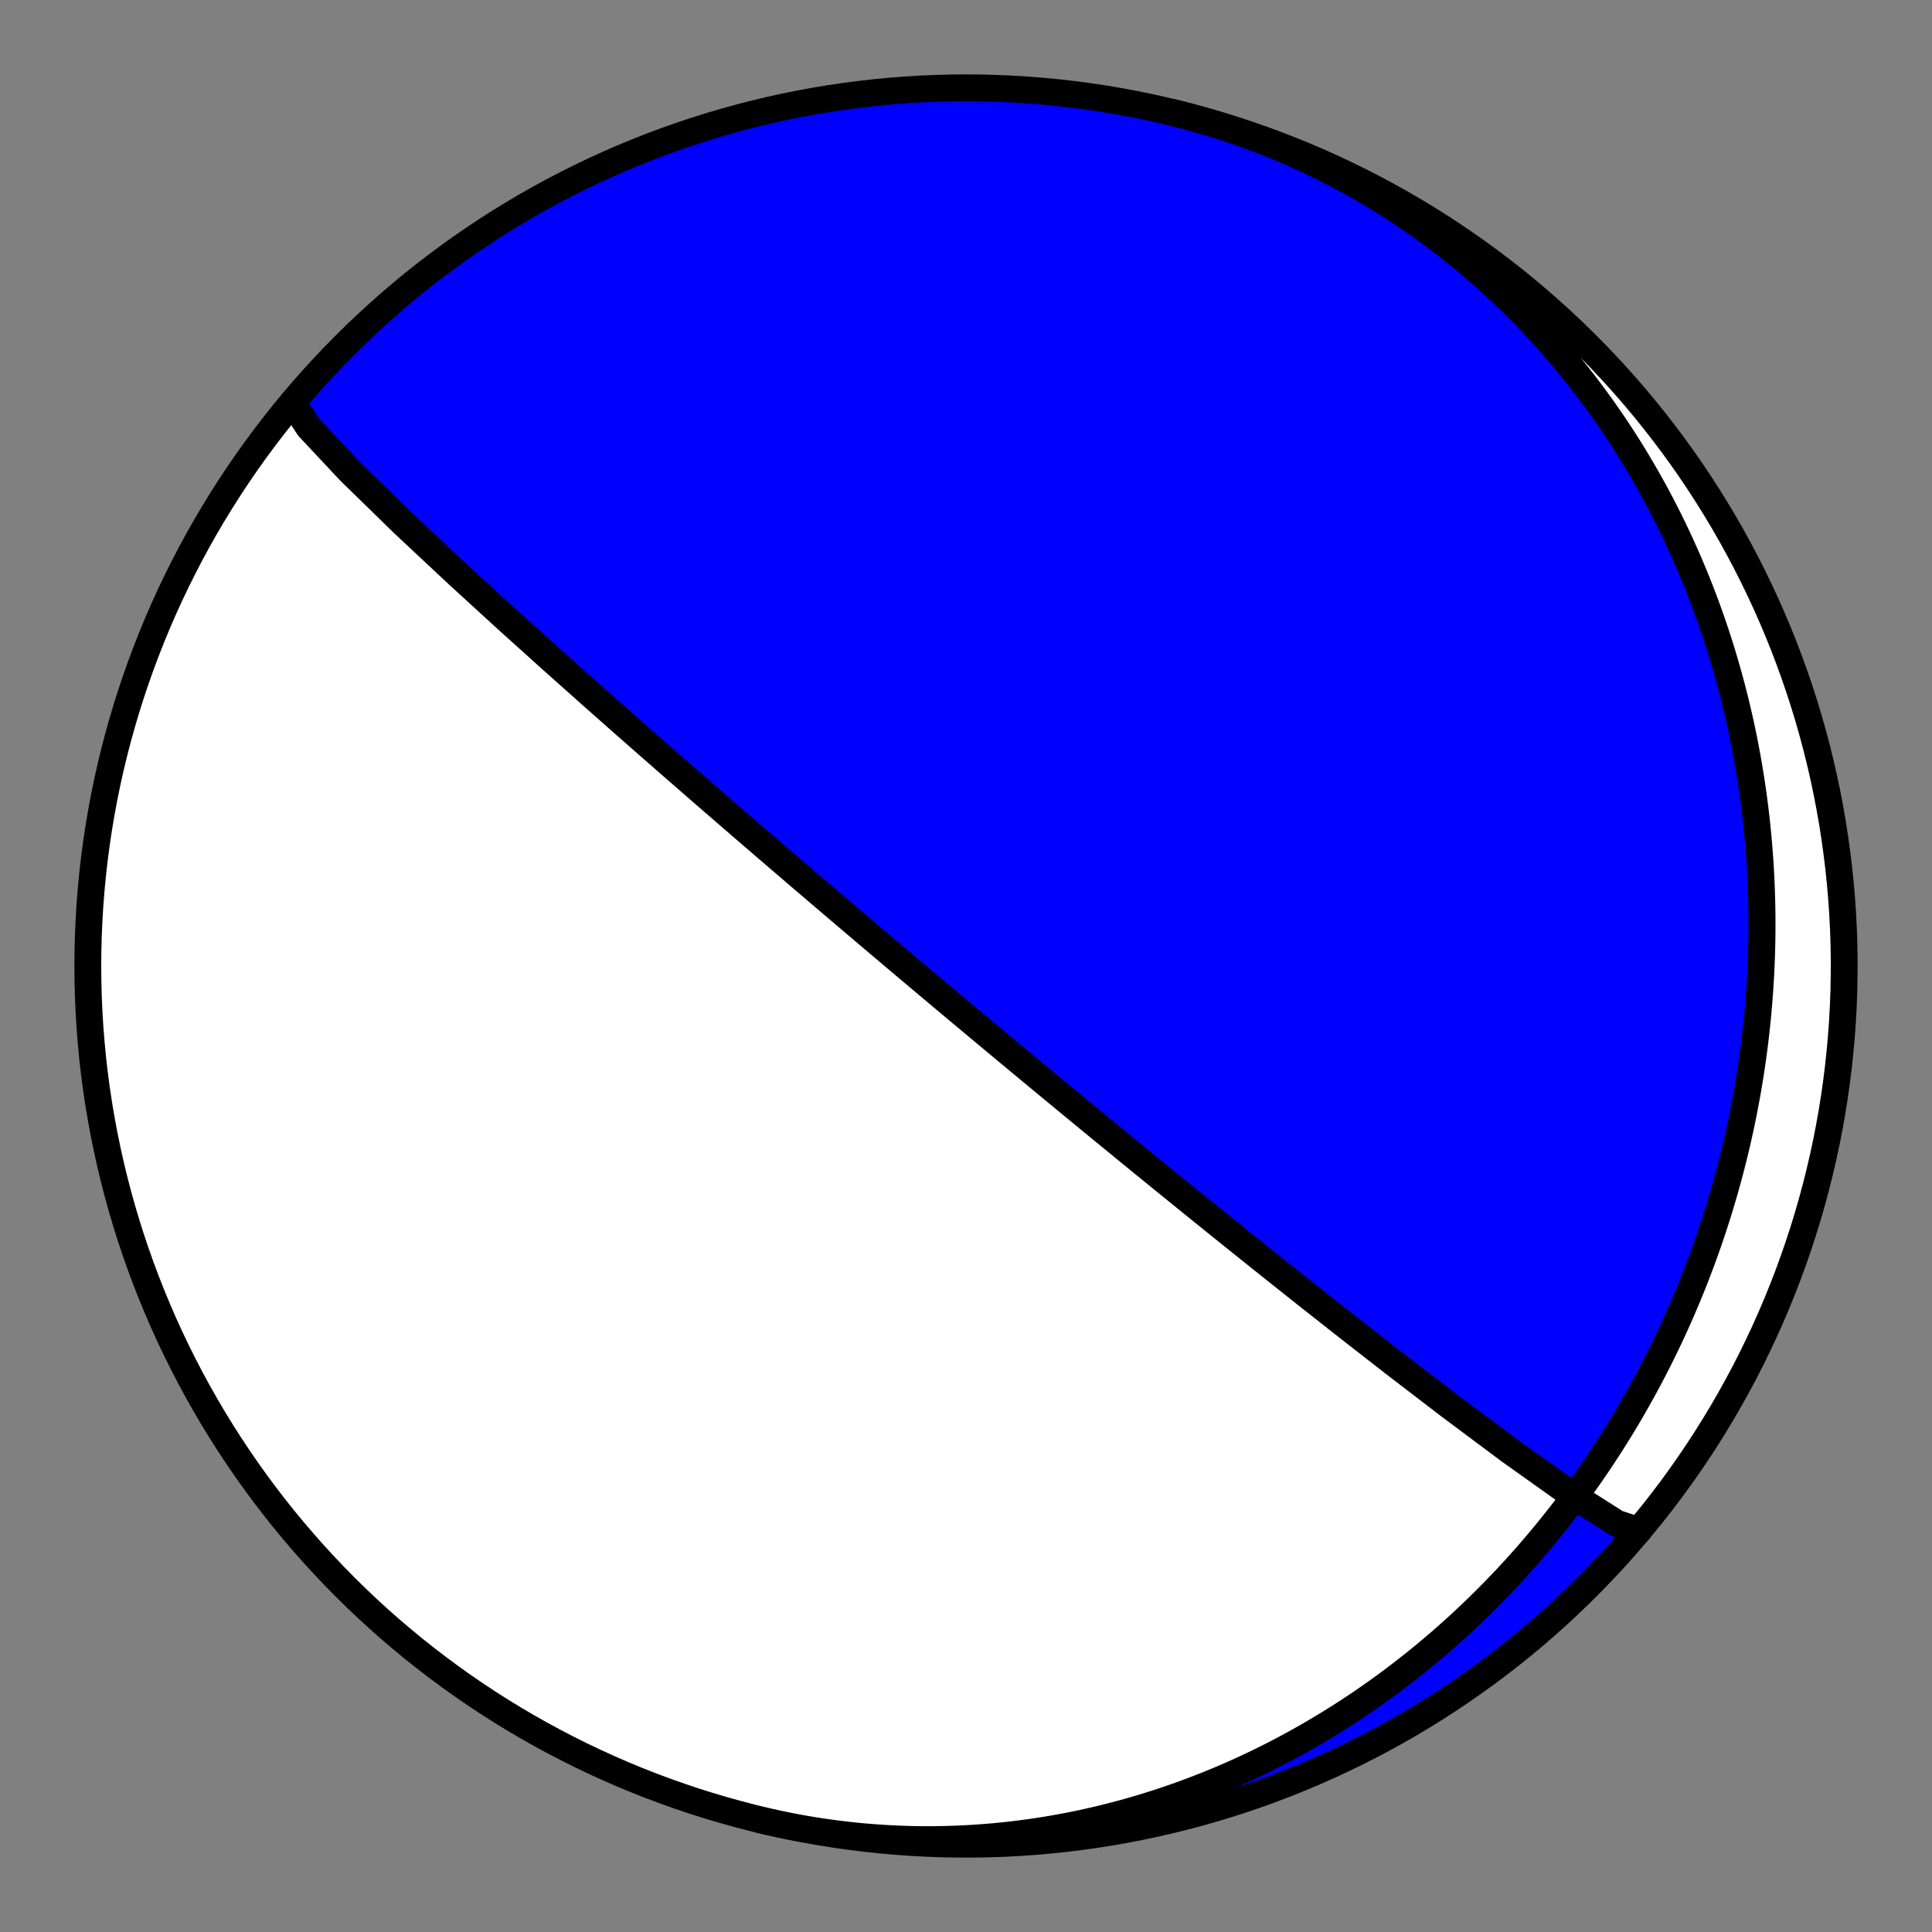 <?xml version="1.0" encoding="utf-8" standalone="no"?>
<!DOCTYPE svg PUBLIC "-//W3C//DTD SVG 1.1//EN"
  "http://www.w3.org/Graphics/SVG/1.1/DTD/svg11.dtd">
<!-- Created with matplotlib (https://matplotlib.org/) -->
<svg height="144pt" version="1.1" viewBox="0 0 144 144" width="144pt" xmlns="http://www.w3.org/2000/svg" xmlns:xlink="http://www.w3.org/1999/xlink">
 <rect x="0" y="0" width="144" height="144" fill="#808080" stroke="none"/>
 <defs>
  <style type="text/css">*{stroke-linecap:butt;stroke-linejoin:round;}</style>
 </defs>
 <g id="figure_1">
  <g id="patch_1">
   <path d="M 0 144 
L 144 144 
L 144 0 
L 0 0 
z
" style="fill:none;"/>
  </g>
  <g id="axes_1">
   <g id="PatchCollection_1">
    <path clip-path="url(#p74646a1cc0)" d="M 122.142 114.075 
L 120.509 113.538 
L 116.958 111.283 
L 112.51 108.117 
L 108.011 104.758 
L 103.899 101.606 
L 100.32 98.816 
L 97.266 96.409 
L 94.677 94.349 
L 92.477 92.589 
L 90.599 91.079 
L 88.985 89.775 
L 87.588 88.643 
L 86.369 87.653 
L 85.299 86.781 
L 84.353 86.009 
L 83.511 85.321 
L 82.759 84.704 
L 82.081 84.148 
L 81.469 83.646 
L 80.913 83.188 
L 80.406 82.771 
L 79.941 82.388 
L 79.514 82.036 
L 79.121 81.712 
L 78.757 81.411 
L 78.419 81.132 
L 78.105 80.872 
L 77.812 80.63 
L 77.538 80.403 
L 77.281 80.19 
L 77.04 79.99 
L 76.813 79.802 
L 76.598 79.625 
L 76.396 79.457 
L 76.205 79.298 
L 76.023 79.148 
L 75.851 79.005 
L 75.688 78.869 
L 75.532 78.739 
L 75.383 78.616 
L 75.241 78.498 
L 75.106 78.385 
L 74.976 78.277 
L 74.852 78.174 
L 74.733 78.075 
L 74.618 77.98 
L 74.508 77.888 
L 74.403 77.8 
L 74.301 77.715 
L 74.203 77.634 
L 74.108 77.555 
L 74.017 77.479 
L 73.929 77.405 
L 73.844 77.334 
L 73.761 77.265 
L 73.681 77.199 
L 73.604 77.134 
L 73.529 77.072 
L 73.456 77.011 
L 73.385 76.952 
L 73.317 76.895 
L 73.25 76.839 
L 73.185 76.785 
L 73.122 76.732 
L 73.061 76.681 
L 73.001 76.631 
L 72.942 76.582 
L 72.885 76.535 
L 72.83 76.488 
L 72.776 76.443 
L 72.723 76.399 
L 72.671 76.356 
L 72.62 76.314 
L 72.571 76.272 
L 72.522 76.232 
L 72.475 76.192 
L 72.429 76.153 
L 72.383 76.115 
L 72.339 76.078 
L 72.295 76.042 
L 72.252 76.006 
L 72.21 75.971 
L 72.169 75.936 
L 72.128 75.902 
L 72.088 75.869 
L 72.049 75.836 
L 72.011 75.804 
L 71.973 75.773 
L 71.936 75.742 
L 71.899 75.711 
L 71.863 75.681 
L 71.828 75.651 
L 71.793 75.622 
L 71.759 75.593 
L 71.725 75.565 
L 71.691 75.537 
L 71.658 75.509 
L 71.626 75.482 
L 71.594 75.455 
L 71.562 75.429 
L 71.531 75.402 
L 71.5 75.377 
L 71.469 75.351 
L 71.439 75.326 
L 71.409 75.301 
L 71.38 75.276 
L 71.351 75.252 
L 71.322 75.228 
L 71.293 75.204 
L 71.265 75.18 
L 71.237 75.157 
L 71.21 75.134 
L 71.182 75.111 
L 71.155 75.088 
L 71.128 75.066 
L 71.102 75.043 
L 71.075 75.021 
L 71.049 74.999 
L 71.023 74.977 
L 70.997 74.956 
L 70.972 74.934 
L 70.946 74.913 
L 70.921 74.892 
L 70.896 74.871 
L 70.871 74.85 
L 70.847 74.83 
L 70.822 74.809 
L 70.798 74.789 
L 70.774 74.768 
L 70.75 74.748 
L 70.726 74.728 
L 70.702 74.708 
L 70.678 74.688 
L 70.655 74.669 
L 70.631 74.649 
L 70.608 74.629 
L 70.584 74.61 
L 70.561 74.59 
L 70.538 74.571 
L 70.515 74.552 
L 70.492 74.533 
L 70.469 74.513 
L 70.447 74.494 
L 70.424 74.475 
L 70.401 74.456 
L 70.379 74.437 
L 70.356 74.418 
L 70.334 74.4 
L 70.311 74.381 
L 70.289 74.362 
L 70.266 74.343 
L 70.244 74.324 
L 70.222 74.306 
L 70.199 74.287 
L 70.177 74.268 
L 70.155 74.249 
L 70.133 74.231 
L 70.11 74.212 
L 70.088 74.193 
L 70.066 74.175 
L 70.043 74.156 
L 70.021 74.137 
L 69.999 74.118 
L 69.976 74.1 
L 69.954 74.081 
L 69.932 74.062 
L 69.909 74.043 
L 69.887 74.024 
L 69.864 74.005 
L 69.841 73.986 
L 69.819 73.967 
L 69.796 73.948 
L 69.773 73.929 
L 69.75 73.91 
L 69.727 73.891 
L 69.704 73.871 
L 69.681 73.852 
L 69.658 73.832 
L 69.634 73.813 
L 69.611 73.793 
L 69.588 73.773 
L 69.564 73.753 
L 69.54 73.733 
L 69.516 73.713 
L 69.492 73.693 
L 69.468 73.673 
L 69.444 73.652 
L 69.419 73.632 
L 69.395 73.611 
L 69.37 73.59 
L 69.345 73.569 
L 69.32 73.548 
L 69.294 73.527 
L 69.269 73.506 
L 69.243 73.484 
L 69.217 73.462 
L 69.191 73.44 
L 69.165 73.418 
L 69.138 73.396 
L 69.112 73.373 
L 69.084 73.35 
L 69.057 73.328 
L 69.03 73.304 
L 69.002 73.281 
L 68.974 73.257 
L 68.945 73.233 
L 68.917 73.209 
L 68.888 73.185 
L 68.858 73.16 
L 68.829 73.135 
L 68.799 73.11 
L 68.768 73.084 
L 68.737 73.059 
L 68.706 73.032 
L 68.675 73.006 
L 68.643 72.979 
L 68.61 72.952 
L 68.578 72.924 
L 68.544 72.896 
L 68.511 72.868 
L 68.476 72.839 
L 68.442 72.81 
L 68.406 72.78 
L 68.37 72.75 
L 68.334 72.719 
L 68.297 72.688 
L 68.259 72.656 
L 68.221 72.624 
L 68.182 72.591 
L 68.143 72.558 
L 68.102 72.524 
L 68.061 72.49 
L 68.02 72.454 
L 67.977 72.419 
L 67.934 72.382 
L 67.889 72.345 
L 67.844 72.307 
L 67.798 72.268 
L 67.751 72.228 
L 67.703 72.188 
L 67.654 72.146 
L 67.604 72.104 
L 67.552 72.061 
L 67.5 72.016 
L 67.446 71.971 
L 67.391 71.925 
L 67.334 71.877 
L 67.277 71.828 
L 67.217 71.778 
L 67.156 71.727 
L 67.094 71.674 
L 67.029 71.62 
L 66.963 71.564 
L 66.895 71.506 
L 66.825 71.447 
L 66.753 71.386 
L 66.679 71.324 
L 66.602 71.259 
L 66.523 71.192 
L 66.442 71.123 
L 66.357 71.052 
L 66.27 70.978 
L 66.18 70.902 
L 66.086 70.823 
L 65.989 70.741 
L 65.889 70.656 
L 65.785 70.568 
L 65.676 70.476 
L 65.563 70.381 
L 65.446 70.281 
L 65.323 70.178 
L 65.195 70.069 
L 65.062 69.956 
L 64.922 69.838 
L 64.776 69.714 
L 64.622 69.584 
L 64.461 69.447 
L 64.292 69.304 
L 64.114 69.153 
L 63.926 68.993 
L 63.727 68.825 
L 63.517 68.646 
L 63.294 68.457 
L 63.058 68.256 
L 62.806 68.042 
L 62.538 67.814 
L 62.252 67.57 
L 61.945 67.309 
L 61.615 67.028 
L 61.26 66.726 
L 60.877 66.398 
L 60.462 66.044 
L 60.01 65.658 
L 59.518 65.238 
L 58.979 64.776 
L 58.387 64.269 
L 57.733 63.707 
L 57.007 63.084 
L 56.198 62.387 
L 55.291 61.605 
L 54.267 60.72 
L 53.105 59.714 
L 51.776 58.561 
L 50.248 57.229 
L 48.477 55.681 
L 46.414 53.867 
L 43.998 51.731 
L 41.168 49.21 
L 37.874 46.243 
L 34.122 42.812 
L 30.053 39.003 
L 26.084 35.132 
L 23.011 31.852 
L 21.824 30.034 
L 21.859 29.927 
L 22.601 29.058 
L 23.358 28.203 
L 24.13 27.36 
L 24.916 26.532 
L 25.717 25.717 
L 26.532 24.916 
L 27.36 24.13 
L 28.203 23.358 
L 29.058 22.601 
L 29.927 21.859 
L 30.808 21.132 
L 31.702 20.421 
L 32.609 19.726 
L 33.527 19.046 
L 34.457 18.383 
L 35.399 17.736 
L 36.351 17.105 
L 37.315 16.492 
L 38.289 15.895 
L 39.273 15.315 
L 40.267 14.752 
L 41.271 14.207 
L 42.285 13.68 
L 43.307 13.17 
L 44.338 12.678 
L 45.378 12.204 
L 46.425 11.749 
L 47.481 11.312 
L 48.544 10.893 
L 49.614 10.493 
L 50.691 10.112 
L 51.774 9.749 
L 52.863 9.406 
L 53.959 9.081 
L 55.06 8.776 
L 56.166 8.49 
L 57.277 8.223 
L 58.392 7.976 
L 59.511 7.748 
L 60.635 7.54 
L 61.761 7.351 
L 62.891 7.182 
L 64.024 7.033 
L 65.159 6.904 
L 66.296 6.795 
L 67.435 6.705 
L 68.575 6.635 
L 69.716 6.585 
L 70.858 6.555 
L 72.001 6.545 
L 73.143 6.555 
L 74.285 6.585 
L 75.426 6.635 
L 76.567 6.705 
L 77.706 6.795 
L 78.843 6.904 
L 79.978 7.033 
L 81.11 7.182 
L 82.24 7.351 
L 83.367 7.54 
L 84.49 7.748 
L 85.61 7.976 
L 86.725 8.223 
L 87.395 8.382 
L 88.03 8.539 
L 88.664 8.705 
L 89.295 8.879 
L 89.924 9.06 
L 90.55 9.249 
L 91.174 9.445 
L 91.796 9.65 
L 92.415 9.861 
L 93.031 10.081 
L 93.645 10.308 
L 94.255 10.542 
L 94.862 10.784 
L 95.467 11.033 
L 96.068 11.29 
L 96.665 11.553 
L 97.26 11.824 
L 97.851 12.102 
L 98.438 12.387 
L 99.021 12.679 
L 99.601 12.978 
L 100.177 13.284 
L 100.749 13.597 
L 101.317 13.917 
L 101.881 14.243 
L 102.44 14.575 
L 102.996 14.915 
L 103.547 15.26 
L 104.093 15.612 
L 104.635 15.971 
L 105.173 16.335 
L 105.706 16.706 
L 106.234 17.082 
L 106.758 17.465 
L 107.277 17.853 
L 107.791 18.248 
L 108.299 18.648 
L 108.803 19.053 
L 109.302 19.464 
L 109.796 19.881 
L 110.285 20.303 
L 110.768 20.73 
L 111.247 21.162 
L 111.72 21.599 
L 112.187 22.042 
L 112.65 22.489 
L 113.107 22.941 
L 113.558 23.398 
L 114.004 23.86 
L 114.445 24.326 
L 114.88 24.796 
L 115.309 25.271 
L 115.733 25.75 
L 116.151 26.233 
L 116.564 26.721 
L 116.971 27.212 
L 117.372 27.707 
L 117.767 28.206 
L 118.157 28.709 
L 118.541 29.216 
L 118.919 29.726 
L 119.292 30.24 
L 119.658 30.757 
L 120.019 31.277 
L 120.375 31.8 
L 120.724 32.327 
L 121.067 32.857 
L 121.405 33.389 
L 121.737 33.925 
L 122.063 34.464 
L 122.383 35.005 
L 122.697 35.548 
L 123.006 36.095 
L 123.309 36.644 
L 123.606 37.195 
L 123.897 37.749 
L 124.182 38.305 
L 124.461 38.863 
L 124.735 39.423 
L 125.003 39.986 
L 125.265 40.55 
L 125.521 41.116 
L 125.772 41.684 
L 126.017 42.254 
L 126.256 42.826 
L 126.489 43.399 
L 126.717 43.974 
L 126.938 44.55 
L 127.155 45.128 
L 127.365 45.707 
L 127.57 46.288 
L 127.769 46.87 
L 127.963 47.453 
L 128.151 48.037 
L 128.333 48.622 
L 128.51 49.208 
L 128.681 49.796 
L 128.847 50.384 
L 129.007 50.973 
L 129.162 51.563 
L 129.311 52.154 
L 129.454 52.745 
L 129.593 53.337 
L 129.726 53.93 
L 129.853 54.524 
L 129.975 55.118 
L 130.091 55.712 
L 130.203 56.307 
L 130.309 56.902 
L 130.409 57.498 
L 130.504 58.094 
L 130.594 58.69 
L 130.679 59.286 
L 130.759 59.883 
L 130.833 60.48 
L 130.902 61.077 
L 130.966 61.674 
L 131.024 62.271 
L 131.078 62.868 
L 131.126 63.465 
L 131.17 64.062 
L 131.208 64.658 
L 131.241 65.255 
L 131.269 65.852 
L 131.292 66.448 
L 131.31 67.044 
L 131.323 67.64 
L 131.331 68.235 
L 131.334 68.83 
L 131.332 69.425 
L 131.325 70.02 
L 131.313 70.614 
L 131.296 71.207 
L 131.274 71.8 
L 131.247 72.393 
L 131.216 72.985 
L 131.18 73.576 
L 131.138 74.167 
L 131.092 74.757 
L 131.041 75.347 
L 130.986 75.936 
L 130.925 76.524 
L 130.86 77.112 
L 130.79 77.699 
L 130.715 78.285 
L 130.635 78.87 
L 130.551 79.454 
L 130.462 80.038 
L 130.368 80.62 
L 130.27 81.202 
L 130.166 81.783 
L 130.058 82.363 
L 129.946 82.942 
L 129.829 83.52 
L 129.707 84.096 
L 129.58 84.672 
L 129.449 85.247 
L 129.313 85.821 
L 129.172 86.393 
L 129.027 86.965 
L 128.877 87.535 
L 128.722 88.104 
L 128.563 88.672 
L 128.399 89.238 
L 128.231 89.803 
L 128.058 90.367 
L 127.88 90.93 
L 127.698 91.491 
L 127.511 92.051 
L 127.32 92.61 
L 127.124 93.167 
L 126.923 93.722 
L 126.718 94.277 
L 126.508 94.829 
L 126.294 95.38 
L 126.075 95.93 
L 125.851 96.478 
L 125.623 97.024 
L 125.39 97.569 
L 125.153 98.112 
L 124.911 98.653 
L 124.665 99.192 
L 124.414 99.73 
L 124.158 100.266 
L 123.898 100.8 
L 123.633 101.332 
L 123.364 101.862 
L 123.09 102.39 
L 122.811 102.917 
L 122.528 103.441 
L 122.24 103.963 
L 121.948 104.484 
L 121.651 105.002 
L 121.349 105.517 
L 121.043 106.031 
L 120.733 106.543 
L 120.417 107.052 
L 120.098 107.559 
L 119.773 108.063 
L 119.444 108.565 
L 119.111 109.065 
L 118.772 109.562 
L 118.43 110.057 
L 118.082 110.549 
L 117.731 111.039 
L 117.374 111.526 
L 117.013 112.01 
L 116.648 112.491 
L 116.277 112.97 
L 115.903 113.446 
L 115.523 113.919 
L 115.139 114.389 
L 114.751 114.855 
L 114.358 115.319 
L 113.961 115.78 
L 113.559 116.238 
L 113.152 116.693 
L 112.741 117.144 
L 112.325 117.592 
L 111.905 118.036 
L 111.481 118.478 
L 111.052 118.915 
L 110.618 119.349 
L 110.18 119.78 
L 109.738 120.207 
L 109.291 120.63 
L 108.839 121.05 
L 108.384 121.465 
L 107.924 121.877 
L 107.459 122.285 
L 106.99 122.689 
L 106.517 123.089 
L 106.039 123.484 
L 105.558 123.876 
L 105.071 124.263 
L 104.581 124.645 
L 104.086 125.024 
L 103.587 125.398 
L 103.084 125.767 
L 102.577 126.132 
L 102.066 126.492 
L 101.55 126.847 
L 101.031 127.198 
L 100.507 127.544 
L 99.98 127.884 
L 99.448 128.22 
L 98.913 128.551 
L 98.373 128.876 
L 97.83 129.196 
L 97.283 129.511 
L 96.732 129.821 
L 96.177 130.125 
L 95.619 130.424 
L 95.057 130.717 
L 94.492 131.004 
L 93.923 131.286 
L 93.35 131.562 
L 92.774 131.832 
L 92.195 132.096 
L 91.612 132.354 
L 91.026 132.606 
L 90.437 132.851 
L 89.844 133.091 
L 89.249 133.324 
L 88.65 133.551 
L 88.049 133.772 
L 87.444 133.986 
L 86.837 134.194 
L 86.227 134.395 
L 85.615 134.589 
L 84.999 134.776 
L 84.382 134.957 
L 83.761 135.131 
L 83.139 135.298 
L 82.514 135.458 
L 81.887 135.611 
L 81.257 135.756 
L 80.626 135.895 
L 79.993 136.027 
L 79.357 136.151 
L 78.72 136.268 
L 78.082 136.377 
L 77.441 136.479 
L 76.8 136.574 
L 76.156 136.661 
L 75.512 136.741 
L 74.866 136.813 
L 74.219 136.877 
L 73.571 136.934 
L 72.922 136.983 
L 72.273 137.024 
L 71.622 137.057 
L 70.971 137.083 
L 70.319 137.101 
L 69.667 137.111 
L 69.015 137.113 
L 68.363 137.108 
L 67.71 137.094 
L 67.058 137.072 
L 66.405 137.043 
L 65.753 137.005 
L 65.101 136.96 
L 64.45 136.907 
L 63.799 136.845 
L 63.148 136.776 
L 62.499 136.698 
L 61.851 136.613 
L 61.203 136.52 
L 60.557 136.419 
L 59.911 136.309 
L 59.268 136.192 
L 58.625 136.067 
L 57.984 135.934 
L 57.345 135.793 
L 56.708 135.644 
L 56.606 135.62 
L 57.719 135.879 
L 58.836 136.119 
L 59.957 136.339 
L 61.082 136.539 
L 62.21 136.72 
L 63.341 136.881 
L 64.474 137.022 
L 65.61 137.143 
L 66.748 137.245 
L 67.888 137.327 
L 69.028 137.389 
L 70.17 137.431 
L 71.312 137.452 
L 72.455 137.455 
L 73.597 137.437 
L 74.739 137.399 
L 75.879 137.341 
L 77.019 137.263 
L 78.157 137.166 
L 79.294 137.049 
L 80.428 136.911 
L 81.56 136.754 
L 82.688 136.578 
L 83.814 136.381 
L 84.935 136.165 
L 86.053 135.93 
L 87.167 135.675 
L 88.276 135.401 
L 89.38 135.107 
L 90.478 134.794 
L 91.572 134.462 
L 92.659 134.111 
L 93.739 133.741 
L 94.814 133.352 
L 95.881 132.945 
L 96.941 132.518 
L 97.993 132.074 
L 99.038 131.611 
L 100.074 131.13 
L 101.102 130.631 
L 102.12 130.115 
L 103.13 129.58 
L 104.13 129.028 
L 105.121 128.459 
L 106.101 127.872 
L 107.071 127.268 
L 108.03 126.648 
L 108.978 126.011 
L 109.915 125.357 
L 110.841 124.687 
L 111.754 124.001 
L 112.656 123.3 
L 113.545 122.582 
L 114.421 121.85 
L 115.285 121.102 
L 116.135 120.339 
L 116.972 119.561 
L 117.795 118.769 
L 118.604 117.963 
L 119.399 117.142 
L 120.18 116.308 
L 120.946 115.461 
z
" style="fill:#0000ff;stroke:#000000;stroke-width:2;"/>
    <path clip-path="url(#p74646a1cc0)" d="M 122.142 114.075 
L 120.509 113.538 
L 116.958 111.283 
L 112.51 108.117 
L 108.011 104.758 
L 103.899 101.606 
L 100.32 98.816 
L 97.266 96.409 
L 94.677 94.349 
L 92.477 92.589 
L 90.599 91.079 
L 88.985 89.775 
L 87.588 88.643 
L 86.369 87.653 
L 85.299 86.781 
L 84.353 86.009 
L 83.511 85.321 
L 82.759 84.704 
L 82.081 84.148 
L 81.469 83.646 
L 80.913 83.188 
L 80.406 82.771 
L 79.941 82.388 
L 79.514 82.036 
L 79.121 81.712 
L 78.757 81.411 
L 78.419 81.132 
L 78.105 80.872 
L 77.812 80.63 
L 77.538 80.403 
L 77.281 80.19 
L 77.04 79.99 
L 76.813 79.802 
L 76.598 79.625 
L 76.396 79.457 
L 76.205 79.298 
L 76.023 79.148 
L 75.851 79.005 
L 75.688 78.869 
L 75.532 78.739 
L 75.383 78.616 
L 75.241 78.498 
L 75.106 78.385 
L 74.976 78.277 
L 74.852 78.174 
L 74.733 78.075 
L 74.618 77.98 
L 74.508 77.888 
L 74.403 77.8 
L 74.301 77.715 
L 74.203 77.634 
L 74.108 77.555 
L 74.017 77.479 
L 73.929 77.405 
L 73.844 77.334 
L 73.761 77.265 
L 73.681 77.199 
L 73.604 77.134 
L 73.529 77.072 
L 73.456 77.011 
L 73.385 76.952 
L 73.317 76.895 
L 73.25 76.839 
L 73.185 76.785 
L 73.122 76.732 
L 73.061 76.681 
L 73.001 76.631 
L 72.942 76.582 
L 72.885 76.535 
L 72.83 76.488 
L 72.776 76.443 
L 72.723 76.399 
L 72.671 76.356 
L 72.62 76.314 
L 72.571 76.272 
L 72.522 76.232 
L 72.475 76.192 
L 72.429 76.153 
L 72.383 76.115 
L 72.339 76.078 
L 72.295 76.042 
L 72.252 76.006 
L 72.21 75.971 
L 72.169 75.936 
L 72.128 75.902 
L 72.088 75.869 
L 72.049 75.836 
L 72.011 75.804 
L 71.973 75.773 
L 71.936 75.742 
L 71.899 75.711 
L 71.863 75.681 
L 71.828 75.651 
L 71.793 75.622 
L 71.759 75.593 
L 71.725 75.565 
L 71.691 75.537 
L 71.658 75.509 
L 71.626 75.482 
L 71.594 75.455 
L 71.562 75.429 
L 71.531 75.402 
L 71.5 75.377 
L 71.469 75.351 
L 71.439 75.326 
L 71.409 75.301 
L 71.38 75.276 
L 71.351 75.252 
L 71.322 75.228 
L 71.293 75.204 
L 71.265 75.18 
L 71.237 75.157 
L 71.21 75.134 
L 71.182 75.111 
L 71.155 75.088 
L 71.128 75.066 
L 71.102 75.043 
L 71.075 75.021 
L 71.049 74.999 
L 71.023 74.977 
L 70.997 74.956 
L 70.972 74.934 
L 70.946 74.913 
L 70.921 74.892 
L 70.896 74.871 
L 70.871 74.85 
L 70.847 74.83 
L 70.822 74.809 
L 70.798 74.789 
L 70.774 74.768 
L 70.75 74.748 
L 70.726 74.728 
L 70.702 74.708 
L 70.678 74.688 
L 70.655 74.669 
L 70.631 74.649 
L 70.608 74.629 
L 70.584 74.61 
L 70.561 74.59 
L 70.538 74.571 
L 70.515 74.552 
L 70.492 74.533 
L 70.469 74.513 
L 70.447 74.494 
L 70.424 74.475 
L 70.401 74.456 
L 70.379 74.437 
L 70.356 74.418 
L 70.334 74.4 
L 70.311 74.381 
L 70.289 74.362 
L 70.266 74.343 
L 70.244 74.324 
L 70.222 74.306 
L 70.199 74.287 
L 70.177 74.268 
L 70.155 74.249 
L 70.133 74.231 
L 70.11 74.212 
L 70.088 74.193 
L 70.066 74.175 
L 70.043 74.156 
L 70.021 74.137 
L 69.999 74.118 
L 69.976 74.1 
L 69.954 74.081 
L 69.932 74.062 
L 69.909 74.043 
L 69.887 74.024 
L 69.864 74.005 
L 69.841 73.986 
L 69.819 73.967 
L 69.796 73.948 
L 69.773 73.929 
L 69.75 73.91 
L 69.727 73.891 
L 69.704 73.871 
L 69.681 73.852 
L 69.658 73.832 
L 69.634 73.813 
L 69.611 73.793 
L 69.588 73.773 
L 69.564 73.753 
L 69.54 73.733 
L 69.516 73.713 
L 69.492 73.693 
L 69.468 73.673 
L 69.444 73.652 
L 69.419 73.632 
L 69.395 73.611 
L 69.37 73.59 
L 69.345 73.569 
L 69.32 73.548 
L 69.294 73.527 
L 69.269 73.506 
L 69.243 73.484 
L 69.217 73.462 
L 69.191 73.44 
L 69.165 73.418 
L 69.138 73.396 
L 69.112 73.373 
L 69.084 73.35 
L 69.057 73.328 
L 69.03 73.304 
L 69.002 73.281 
L 68.974 73.257 
L 68.945 73.233 
L 68.917 73.209 
L 68.888 73.185 
L 68.858 73.16 
L 68.829 73.135 
L 68.799 73.11 
L 68.768 73.084 
L 68.737 73.059 
L 68.706 73.032 
L 68.675 73.006 
L 68.643 72.979 
L 68.61 72.952 
L 68.578 72.924 
L 68.544 72.896 
L 68.511 72.868 
L 68.476 72.839 
L 68.442 72.81 
L 68.406 72.78 
L 68.37 72.75 
L 68.334 72.719 
L 68.297 72.688 
L 68.259 72.656 
L 68.221 72.624 
L 68.182 72.591 
L 68.143 72.558 
L 68.102 72.524 
L 68.061 72.49 
L 68.02 72.454 
L 67.977 72.419 
L 67.934 72.382 
L 67.889 72.345 
L 67.844 72.307 
L 67.798 72.268 
L 67.751 72.228 
L 67.703 72.188 
L 67.654 72.146 
L 67.604 72.104 
L 67.552 72.061 
L 67.5 72.016 
L 67.446 71.971 
L 67.391 71.925 
L 67.334 71.877 
L 67.277 71.828 
L 67.217 71.778 
L 67.156 71.727 
L 67.094 71.674 
L 67.029 71.62 
L 66.963 71.564 
L 66.895 71.506 
L 66.825 71.447 
L 66.753 71.386 
L 66.679 71.324 
L 66.602 71.259 
L 66.523 71.192 
L 66.442 71.123 
L 66.357 71.052 
L 66.27 70.978 
L 66.18 70.902 
L 66.086 70.823 
L 65.989 70.741 
L 65.889 70.656 
L 65.785 70.568 
L 65.676 70.476 
L 65.563 70.381 
L 65.446 70.281 
L 65.323 70.178 
L 65.195 70.069 
L 65.062 69.956 
L 64.922 69.838 
L 64.776 69.714 
L 64.622 69.584 
L 64.461 69.447 
L 64.292 69.304 
L 64.114 69.153 
L 63.926 68.993 
L 63.727 68.825 
L 63.517 68.646 
L 63.294 68.457 
L 63.058 68.256 
L 62.806 68.042 
L 62.538 67.814 
L 62.252 67.57 
L 61.945 67.309 
L 61.615 67.028 
L 61.26 66.726 
L 60.877 66.398 
L 60.462 66.044 
L 60.01 65.658 
L 59.518 65.238 
L 58.979 64.776 
L 58.387 64.269 
L 57.733 63.707 
L 57.007 63.084 
L 56.198 62.387 
L 55.291 61.605 
L 54.267 60.72 
L 53.105 59.714 
L 51.776 58.561 
L 50.248 57.229 
L 48.477 55.681 
L 46.414 53.867 
L 43.998 51.731 
L 41.168 49.21 
L 37.874 46.243 
L 34.122 42.812 
L 30.053 39.003 
L 26.084 35.132 
L 23.011 31.852 
L 21.824 30.034 
L 21.859 29.927 
L 21.132 30.808 
L 20.421 31.702 
L 19.726 32.609 
L 19.046 33.527 
L 18.383 34.457 
L 17.736 35.399 
L 17.105 36.351 
L 16.492 37.315 
L 15.895 38.289 
L 15.315 39.273 
L 14.752 40.267 
L 14.207 41.271 
L 13.68 42.285 
L 13.17 43.307 
L 12.678 44.338 
L 12.204 45.378 
L 11.749 46.425 
L 11.312 47.481 
L 10.893 48.544 
L 10.493 49.614 
L 10.112 50.691 
L 9.749 51.774 
L 9.406 52.863 
L 9.081 53.959 
L 8.776 55.06 
L 8.49 56.166 
L 8.223 57.277 
L 7.976 58.392 
L 7.748 59.511 
L 7.54 60.635 
L 7.351 61.761 
L 7.182 62.891 
L 7.033 64.024 
L 6.904 65.159 
L 6.795 66.296 
L 6.705 67.435 
L 6.635 68.575 
L 6.585 69.716 
L 6.555 70.858 
L 6.545 72.001 
L 6.555 73.143 
L 6.585 74.285 
L 6.635 75.426 
L 6.705 76.567 
L 6.795 77.706 
L 6.904 78.843 
L 7.033 79.978 
L 7.182 81.11 
L 7.351 82.24 
L 7.54 83.367 
L 7.748 84.49 
L 7.976 85.61 
L 8.223 86.725 
L 8.49 87.836 
L 8.776 88.942 
L 9.081 90.043 
L 9.406 91.138 
L 9.749 92.228 
L 10.112 93.311 
L 10.493 94.388 
L 10.893 95.458 
L 11.312 96.521 
L 11.749 97.576 
L 12.204 98.624 
L 12.678 99.663 
L 13.17 100.695 
L 13.68 101.717 
L 14.207 102.73 
L 14.752 103.734 
L 15.315 104.728 
L 15.895 105.713 
L 16.492 106.687 
L 17.105 107.65 
L 17.736 108.603 
L 18.383 109.544 
L 19.046 110.474 
L 19.726 111.393 
L 20.421 112.299 
L 21.132 113.193 
L 21.859 114.075 
L 22.601 114.943 
L 23.358 115.799 
L 24.13 116.641 
L 24.916 117.47 
L 25.717 118.285 
L 26.532 119.085 
L 27.36 119.872 
L 28.203 120.644 
L 29.058 121.401 
L 29.927 122.142 
L 30.808 122.869 
L 31.702 123.58 
L 32.609 124.276 
L 33.527 124.955 
L 34.457 125.619 
L 35.399 126.266 
L 36.351 126.896 
L 37.315 127.51 
L 38.289 128.107 
L 39.273 128.687 
L 40.267 129.249 
L 41.271 129.794 
L 42.285 130.322 
L 43.307 130.832 
L 44.338 131.323 
L 45.378 131.797 
L 46.425 132.253 
L 47.481 132.69 
L 48.544 133.109 
L 49.614 133.509 
L 50.691 133.89 
L 51.774 134.253 
L 52.863 134.596 
L 53.959 134.92 
L 55.06 135.226 
L 56.166 135.512 
L 56.708 135.644 
L 57.345 135.793 
L 57.984 135.934 
L 58.625 136.067 
L 59.268 136.192 
L 59.911 136.309 
L 60.557 136.419 
L 61.203 136.52 
L 61.851 136.613 
L 62.499 136.698 
L 63.148 136.776 
L 63.799 136.845 
L 64.45 136.907 
L 65.101 136.96 
L 65.753 137.005 
L 66.405 137.043 
L 67.058 137.072 
L 67.71 137.094 
L 68.363 137.108 
L 69.015 137.113 
L 69.667 137.111 
L 70.319 137.101 
L 70.971 137.083 
L 71.622 137.057 
L 72.273 137.024 
L 72.922 136.983 
L 73.571 136.934 
L 74.219 136.877 
L 74.866 136.813 
L 75.512 136.741 
L 76.156 136.661 
L 76.8 136.574 
L 77.441 136.479 
L 78.082 136.377 
L 78.72 136.268 
L 79.357 136.151 
L 79.993 136.027 
L 80.626 135.895 
L 81.257 135.756 
L 81.887 135.611 
L 82.514 135.458 
L 83.139 135.298 
L 83.761 135.131 
L 84.382 134.957 
L 84.999 134.776 
L 85.615 134.589 
L 86.227 134.395 
L 86.837 134.194 
L 87.444 133.986 
L 88.049 133.772 
L 88.65 133.551 
L 89.249 133.324 
L 89.844 133.091 
L 90.437 132.851 
L 91.026 132.606 
L 91.612 132.354 
L 92.195 132.096 
L 92.774 131.832 
L 93.35 131.562 
L 93.923 131.286 
L 94.492 131.004 
L 95.057 130.717 
L 95.619 130.424 
L 96.177 130.125 
L 96.732 129.821 
L 97.283 129.511 
L 97.83 129.196 
L 98.373 128.876 
L 98.913 128.551 
L 99.448 128.22 
L 99.98 127.884 
L 100.507 127.544 
L 101.031 127.198 
L 101.55 126.847 
L 102.066 126.492 
L 102.577 126.132 
L 103.084 125.767 
L 103.587 125.398 
L 104.086 125.024 
L 104.581 124.645 
L 105.071 124.263 
L 105.558 123.876 
L 106.039 123.484 
L 106.517 123.089 
L 106.99 122.689 
L 107.459 122.285 
L 107.924 121.877 
L 108.384 121.465 
L 108.839 121.05 
L 109.291 120.63 
L 109.738 120.207 
L 110.18 119.78 
L 110.618 119.349 
L 111.052 118.915 
L 111.481 118.478 
L 111.905 118.036 
L 112.325 117.592 
L 112.741 117.144 
L 113.152 116.693 
L 113.559 116.238 
L 113.961 115.78 
L 114.358 115.319 
L 114.751 114.855 
L 115.139 114.389 
L 115.523 113.919 
L 115.903 113.446 
L 116.277 112.97 
L 116.648 112.491 
L 117.013 112.01 
L 117.374 111.526 
L 117.731 111.039 
L 118.082 110.549 
L 118.43 110.057 
L 118.772 109.562 
L 119.111 109.065 
L 119.444 108.565 
L 119.773 108.063 
L 120.098 107.559 
L 120.417 107.052 
L 120.733 106.543 
L 121.043 106.031 
L 121.349 105.517 
L 121.651 105.002 
L 121.948 104.484 
L 122.24 103.963 
L 122.528 103.441 
L 122.811 102.917 
L 123.09 102.39 
L 123.364 101.862 
L 123.633 101.332 
L 123.898 100.8 
L 124.158 100.266 
L 124.414 99.73 
L 124.665 99.192 
L 124.911 98.653 
L 125.153 98.112 
L 125.39 97.569 
L 125.623 97.024 
L 125.851 96.478 
L 126.075 95.93 
L 126.294 95.38 
L 126.508 94.829 
L 126.718 94.277 
L 126.923 93.722 
L 127.124 93.167 
L 127.32 92.61 
L 127.511 92.051 
L 127.698 91.491 
L 127.88 90.93 
L 128.058 90.367 
L 128.231 89.803 
L 128.399 89.238 
L 128.563 88.672 
L 128.722 88.104 
L 128.877 87.535 
L 129.027 86.965 
L 129.172 86.393 
L 129.313 85.821 
L 129.449 85.247 
L 129.58 84.672 
L 129.707 84.096 
L 129.829 83.52 
L 129.946 82.942 
L 130.058 82.363 
L 130.166 81.783 
L 130.27 81.202 
L 130.368 80.62 
L 130.462 80.038 
L 130.551 79.454 
L 130.635 78.87 
L 130.715 78.285 
L 130.79 77.699 
L 130.86 77.112 
L 130.925 76.524 
L 130.986 75.936 
L 131.041 75.347 
L 131.092 74.757 
L 131.138 74.167 
L 131.18 73.576 
L 131.216 72.985 
L 131.247 72.393 
L 131.274 71.8 
L 131.296 71.207 
L 131.313 70.614 
L 131.325 70.02 
L 131.332 69.425 
L 131.334 68.83 
L 131.331 68.235 
L 131.323 67.64 
L 131.31 67.044 
L 131.292 66.448 
L 131.269 65.852 
L 131.241 65.255 
L 131.208 64.658 
L 131.17 64.062 
L 131.126 63.465 
L 131.078 62.868 
L 131.024 62.271 
L 130.966 61.674 
L 130.902 61.077 
L 130.833 60.48 
L 130.759 59.883 
L 130.679 59.286 
L 130.594 58.69 
L 130.504 58.094 
L 130.409 57.498 
L 130.309 56.902 
L 130.203 56.307 
L 130.091 55.712 
L 129.975 55.118 
L 129.853 54.524 
L 129.726 53.93 
L 129.593 53.337 
L 129.454 52.745 
L 129.311 52.154 
L 129.162 51.563 
L 129.007 50.973 
L 128.847 50.384 
L 128.681 49.796 
L 128.51 49.208 
L 128.333 48.622 
L 128.151 48.037 
L 127.963 47.453 
L 127.769 46.87 
L 127.57 46.288 
L 127.365 45.707 
L 127.155 45.128 
L 126.938 44.55 
L 126.717 43.974 
L 126.489 43.399 
L 126.256 42.826 
L 126.017 42.254 
L 125.772 41.684 
L 125.521 41.116 
L 125.265 40.55 
L 125.003 39.986 
L 124.735 39.423 
L 124.461 38.863 
L 124.182 38.305 
L 123.897 37.749 
L 123.606 37.195 
L 123.309 36.644 
L 123.006 36.095 
L 122.697 35.548 
L 122.383 35.005 
L 122.063 34.464 
L 121.737 33.925 
L 121.405 33.389 
L 121.067 32.857 
L 120.724 32.327 
L 120.375 31.8 
L 120.019 31.277 
L 119.658 30.757 
L 119.292 30.24 
L 118.919 29.726 
L 118.541 29.216 
L 118.157 28.709 
L 117.767 28.206 
L 117.372 27.707 
L 116.971 27.212 
L 116.564 26.721 
L 116.151 26.233 
L 115.733 25.75 
L 115.309 25.271 
L 114.88 24.796 
L 114.445 24.326 
L 114.004 23.86 
L 113.558 23.398 
L 113.107 22.941 
L 112.65 22.489 
L 112.187 22.042 
L 111.72 21.599 
L 111.247 21.162 
L 110.768 20.73 
L 110.285 20.303 
L 109.796 19.881 
L 109.302 19.464 
L 108.803 19.053 
L 108.299 18.648 
L 107.791 18.248 
L 107.277 17.853 
L 106.758 17.465 
L 106.234 17.082 
L 105.706 16.706 
L 105.173 16.335 
L 104.635 15.971 
L 104.093 15.612 
L 103.547 15.26 
L 102.996 14.915 
L 102.44 14.575 
L 101.881 14.243 
L 101.317 13.917 
L 100.749 13.597 
L 100.177 13.284 
L 99.601 12.978 
L 99.021 12.679 
L 98.438 12.387 
L 97.851 12.102 
L 97.26 11.824 
L 96.665 11.553 
L 96.068 11.29 
L 95.467 11.033 
L 94.862 10.784 
L 94.255 10.542 
L 93.645 10.308 
L 93.031 10.081 
L 92.415 9.861 
L 91.796 9.65 
L 91.174 9.445 
L 90.55 9.249 
L 89.924 9.06 
L 89.295 8.879 
L 88.664 8.705 
L 88.03 8.539 
L 87.395 8.382 
L 87.395 8.382 
L 88.503 8.66 
L 89.606 8.958 
L 90.704 9.274 
L 91.796 9.61 
L 92.881 9.965 
L 93.961 10.339 
L 95.034 10.732 
L 96.099 11.143 
L 97.158 11.573 
L 98.209 12.021 
L 99.252 12.488 
L 100.286 12.972 
L 101.312 13.475 
L 102.329 13.996 
L 103.337 14.534 
L 104.335 15.089 
L 105.323 15.662 
L 106.301 16.252 
L 107.269 16.86 
L 108.226 17.483 
L 109.172 18.124 
L 110.106 18.781 
L 111.029 19.454 
L 111.941 20.143 
L 112.84 20.848 
L 113.726 21.569 
L 114.6 22.305 
L 115.461 23.056 
L 116.308 23.821 
L 117.142 24.602 
L 117.963 25.397 
L 118.769 26.206 
L 119.561 27.03 
L 120.339 27.866 
L 121.102 28.717 
L 121.85 29.58 
L 122.582 30.457 
L 123.3 31.346 
L 124.001 32.247 
L 124.687 33.161 
L 125.357 34.086 
L 126.011 35.023 
L 126.648 35.972 
L 127.268 36.931 
L 127.872 37.901 
L 128.459 38.881 
L 129.028 39.871 
L 129.58 40.871 
L 130.115 41.881 
L 130.631 42.9 
L 131.13 43.928 
L 131.611 44.964 
L 132.074 46.008 
L 132.518 47.061 
L 132.945 48.121 
L 133.352 49.188 
L 133.741 50.262 
L 134.111 51.343 
L 134.462 52.43 
L 134.794 53.523 
L 135.107 54.622 
L 135.401 55.726 
L 135.675 56.835 
L 135.93 57.948 
L 136.165 59.066 
L 136.381 60.188 
L 136.578 61.313 
L 136.754 62.442 
L 136.911 63.574 
L 137.049 64.708 
L 137.166 65.844 
L 137.263 66.982 
L 137.341 68.122 
L 137.399 69.263 
L 137.437 70.405 
L 137.455 71.547 
L 137.452 72.689 
L 137.431 73.832 
L 137.389 74.973 
L 137.327 76.114 
L 137.245 77.253 
L 137.143 78.391 
L 137.022 79.527 
L 136.881 80.661 
L 136.72 81.792 
L 136.539 82.92 
L 136.339 84.045 
L 136.119 85.166 
L 135.879 86.283 
L 135.62 87.395 
L 135.342 88.503 
L 135.044 89.606 
L 134.727 90.704 
L 134.391 91.796 
L 134.036 92.881 
L 133.662 93.961 
L 133.27 95.034 
L 132.858 96.099 
L 132.429 97.158 
L 131.98 98.209 
L 131.514 99.252 
L 131.029 100.286 
L 130.527 101.312 
L 130.006 102.329 
L 129.468 103.337 
L 128.912 104.335 
L 128.339 105.323 
L 127.749 106.301 
L 127.142 107.269 
L 126.518 108.226 
L 125.878 109.172 
L 125.221 110.106 
L 124.548 111.029 
L 123.858 111.941 
L 123.153 112.84 
z
" style="fill:#ffffff;stroke:#000000;stroke-width:2;"/>
   </g>
  </g>
 </g>
 <defs>
  <clipPath id="p74646a1cc0">
   <rect height="144" width="144" x="0" y="0"/>
  </clipPath>
 </defs>
</svg>
